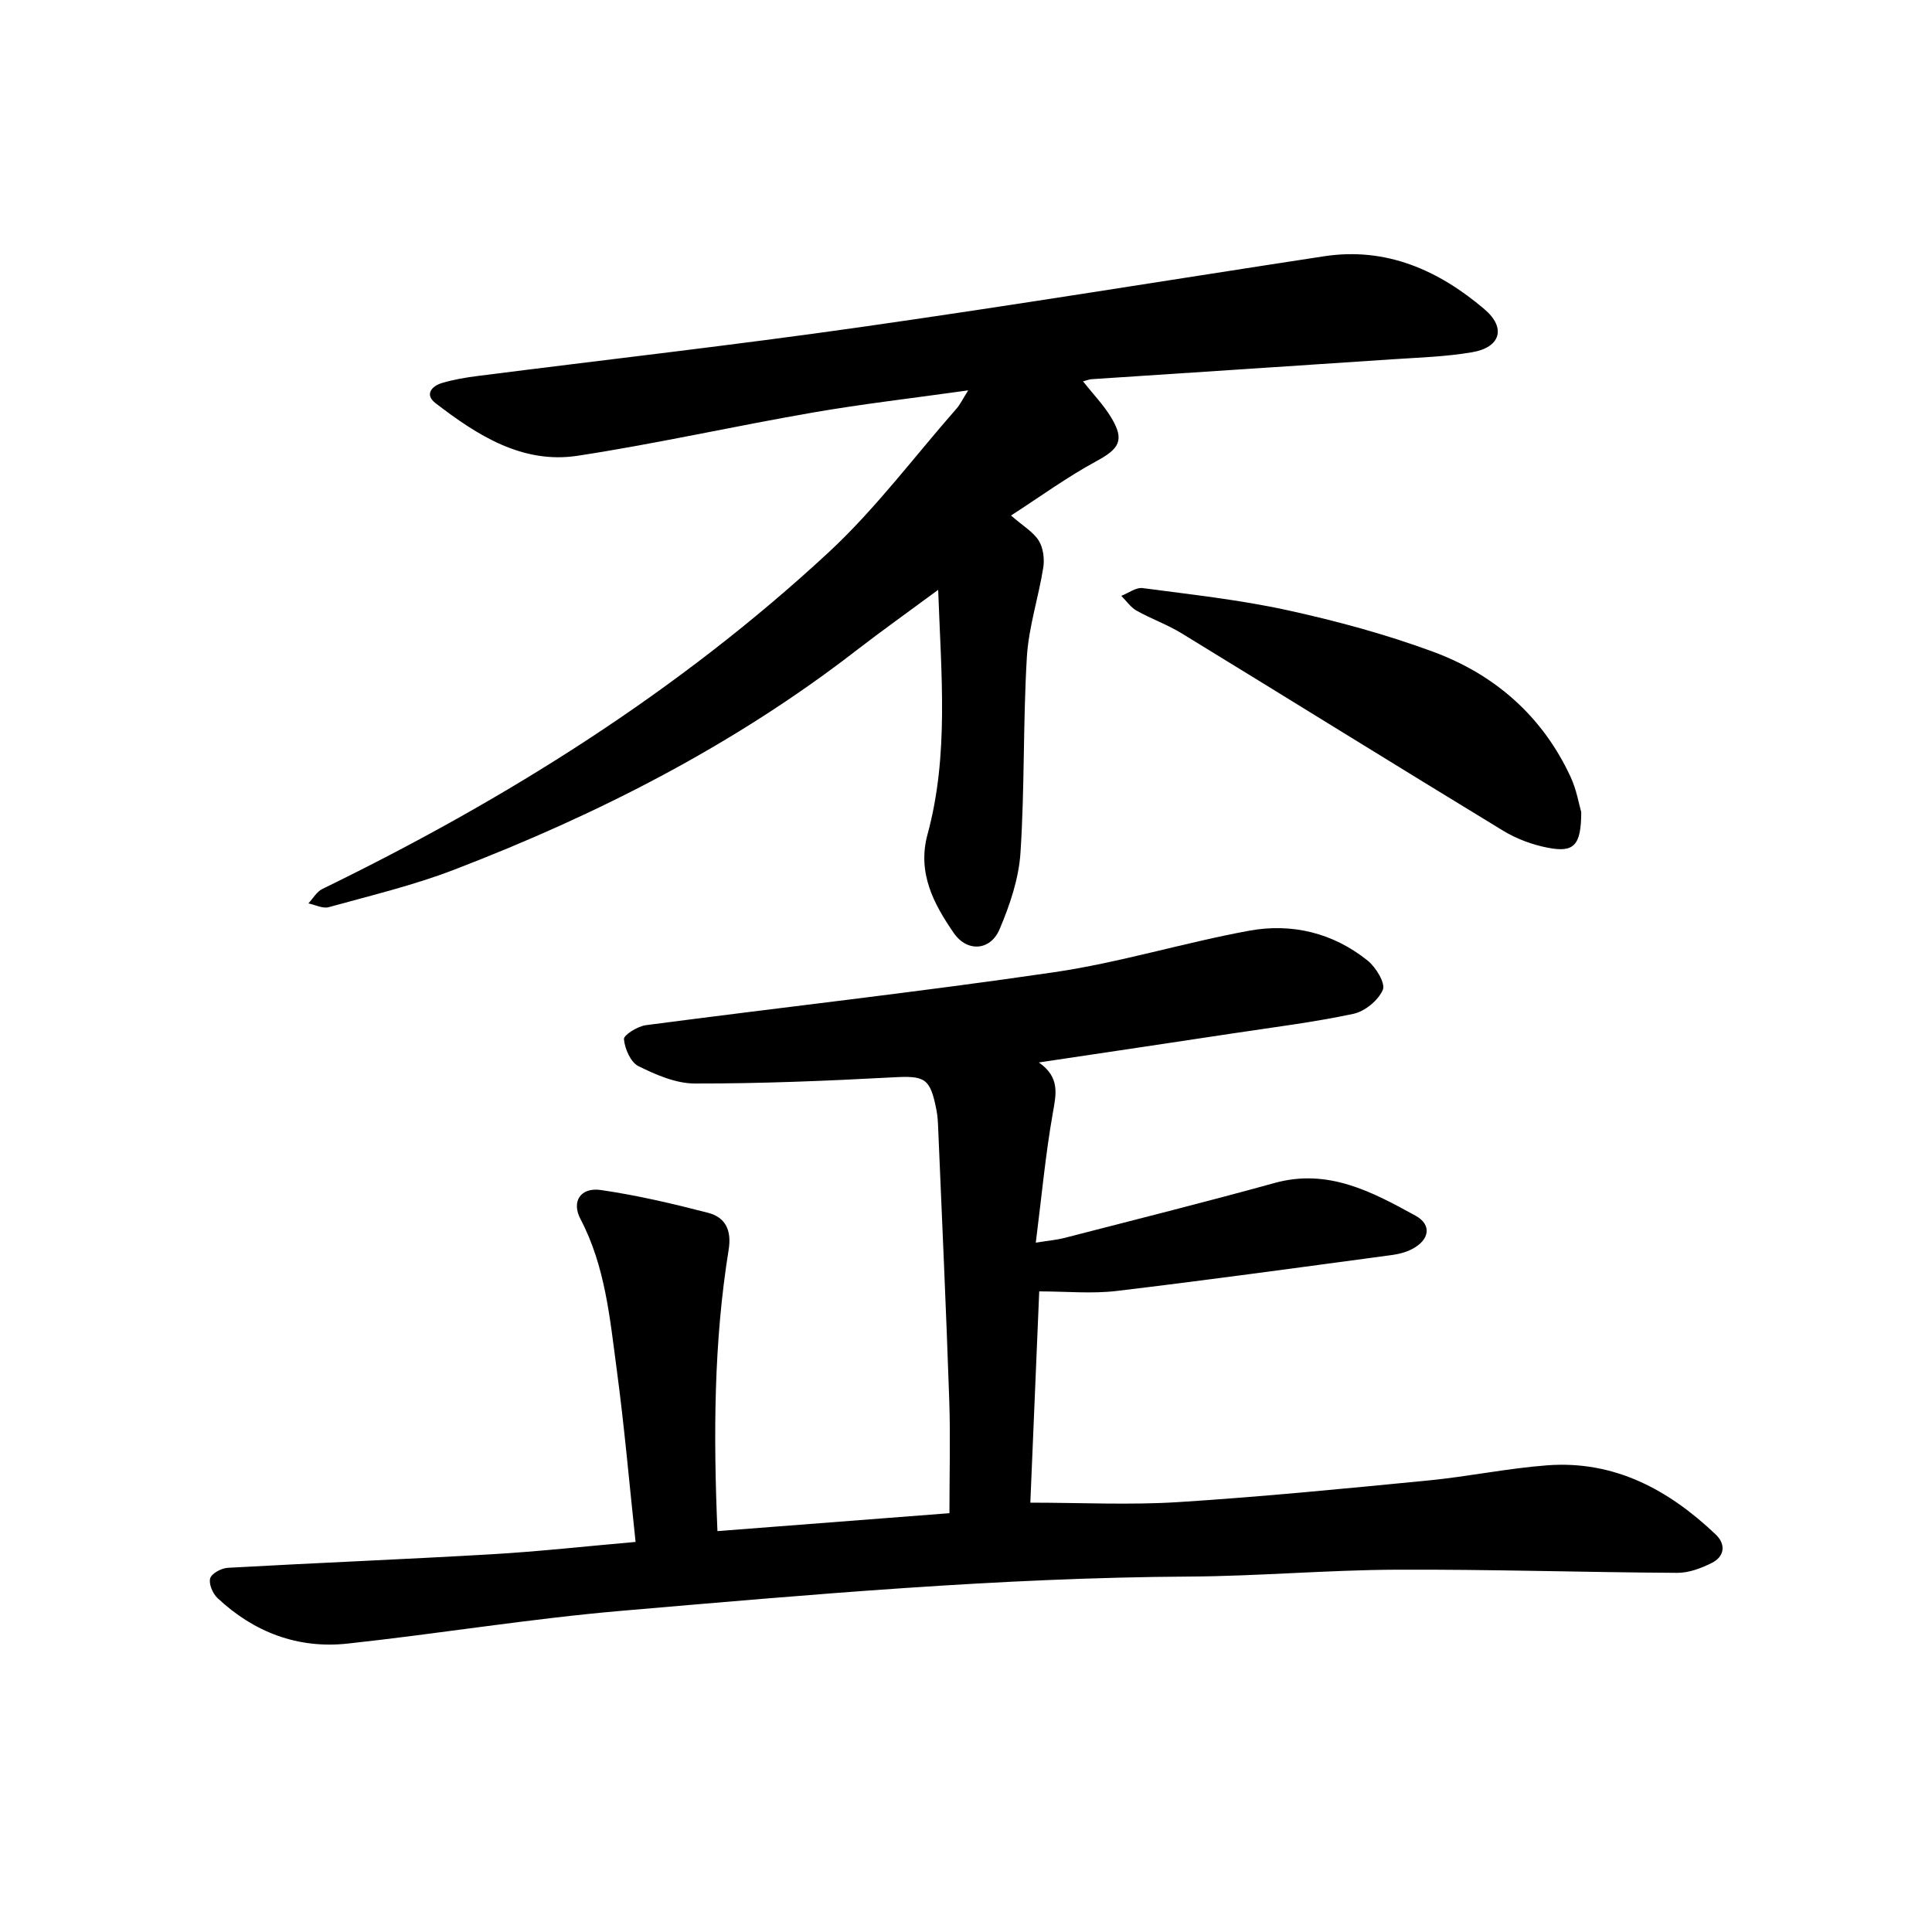 <svg enable-background="new 0 0 400 400" viewBox="0 0 400 400" xmlns="http://www.w3.org/2000/svg"><path d="m148.54 317c16.25-1.26 32.06-2.48 48.03-3.71 0-7.99.22-15.73-.04-23.46-.64-18.75-1.5-37.48-2.29-56.22-.05-1.27-.11-2.55-.36-3.8-1.31-6.71-2.4-7.12-9.16-6.75-13.6.73-27.23 1.29-40.85 1.27-3.93 0-8.06-1.8-11.69-3.6-1.61-.8-2.83-3.59-3-5.58-.07-.87 2.84-2.68 4.56-2.9 28.16-3.71 56.4-6.84 84.49-10.96 13.6-1.99 26.87-6.12 40.42-8.6 8.85-1.62 17.38.46 24.52 6.2 1.7 1.37 3.71 4.68 3.13 6.04-.93 2.18-3.71 4.46-6.08 4.97-8.21 1.75-16.57 2.78-24.89 4.04-13.13 1.99-26.26 3.94-40.25 6.03 4.42 3.08 3.59 6.55 2.89 10.5-1.51 8.53-2.3 17.18-3.52 26.81 2.88-.46 4.36-.58 5.78-.94 14.57-3.77 29.17-7.41 43.67-11.42 11.07-3.06 20.17 1.83 29.18 6.78 3.44 1.89 2.88 5.05-.75 6.92-1.24.64-2.68 1.02-4.07 1.21-19.02 2.55-38.03 5.18-57.08 7.45-5.11.61-10.35.09-16.02.09-.6 14.41-1.24 29.42-1.84 43.74 10.5 0 20.64.52 30.71-.12 17.27-1.1 34.5-2.8 51.73-4.48 8.21-.8 16.34-2.51 24.55-3.13 13.91-1.05 25.17 5.04 34.92 14.33 2.13 2.03 1.85 4.55-.86 5.9-2.19 1.09-4.74 2.05-7.13 2.03-19.4-.11-38.79-.74-58.18-.65-14.29.06-28.58 1.34-42.87 1.42-39.3.23-78.4 3.73-117.5 7.09-18.97 1.63-37.8 4.74-56.74 6.79-10.29 1.11-19.38-2.35-26.93-9.44-.99-.93-1.84-2.95-1.5-4.08.31-1.02 2.31-2.09 3.62-2.17 18.23-1.02 36.48-1.75 54.71-2.81 9.77-.57 19.51-1.66 29.74-2.55-1.32-12.29-2.33-23.98-3.89-35.6-1.43-10.64-2.36-21.42-7.52-31.25-1.93-3.68.06-6.61 4.21-6.01 7.47 1.08 14.87 2.82 22.18 4.71 3.66.94 4.95 3.65 4.28 7.72-3.07 19.05-3.16 38.24-2.31 58.19z"/><path d="m200.46 80.82c-11.58 1.63-21.98 2.82-32.27 4.61-16.22 2.81-32.32 6.44-48.59 8.93-11.46 1.75-20.77-4.24-29.43-10.89-2.28-1.75-.84-3.51 1.3-4.16 2.41-.73 4.94-1.15 7.45-1.47 26.43-3.37 52.92-6.36 79.29-10.12 32.02-4.56 63.94-9.78 95.91-14.66 12.88-1.97 23.72 2.89 33.21 10.95 4.56 3.87 3.33 7.91-2.51 8.91-5.45.94-11.04 1.1-16.57 1.47-20.76 1.4-41.52 2.74-62.29 4.12-.44.03-.87.22-1.73.45 2.05 2.59 4.23 4.84 5.81 7.45 2.86 4.72 1.72 6.49-3.04 9.07-6.05 3.27-11.66 7.37-17.68 11.25 2.53 2.21 4.62 3.41 5.74 5.2.93 1.49 1.22 3.77.94 5.56-.98 6.21-3.03 12.33-3.4 18.56-.8 13.48-.44 27.03-1.32 40.5-.35 5.37-2.2 10.83-4.33 15.84-1.89 4.46-6.7 4.79-9.46.81-4.19-6.06-7.61-12.5-5.46-20.43 4.46-16.41 2.83-33.08 2.21-50.65-6.08 4.49-11.59 8.41-16.94 12.54-25.34 19.62-53.56 33.99-83.32 45.42-8.4 3.23-17.23 5.33-25.92 7.74-1.23.34-2.8-.49-4.21-.78.95-1.02 1.72-2.42 2.89-2.99 38.05-18.53 73.67-40.83 104.78-69.66 9.72-9.01 17.77-19.83 26.56-29.84.7-.8 1.16-1.8 2.38-3.73z"/><path d="m327.38 168.15c-.03 6.92-1.5 8.42-6.94 7.36-3.19-.62-6.44-1.82-9.22-3.51-22.25-13.54-44.37-27.29-66.58-40.88-2.96-1.81-6.3-2.99-9.34-4.7-1.23-.7-2.11-2.02-3.15-3.06 1.49-.57 3.06-1.79 4.44-1.6 10.04 1.33 20.15 2.43 30.02 4.59 10.17 2.23 20.32 4.98 30.08 8.58 12.8 4.72 22.66 13.34 28.5 25.95 1.24 2.69 1.73 5.72 2.19 7.27z"/></svg>